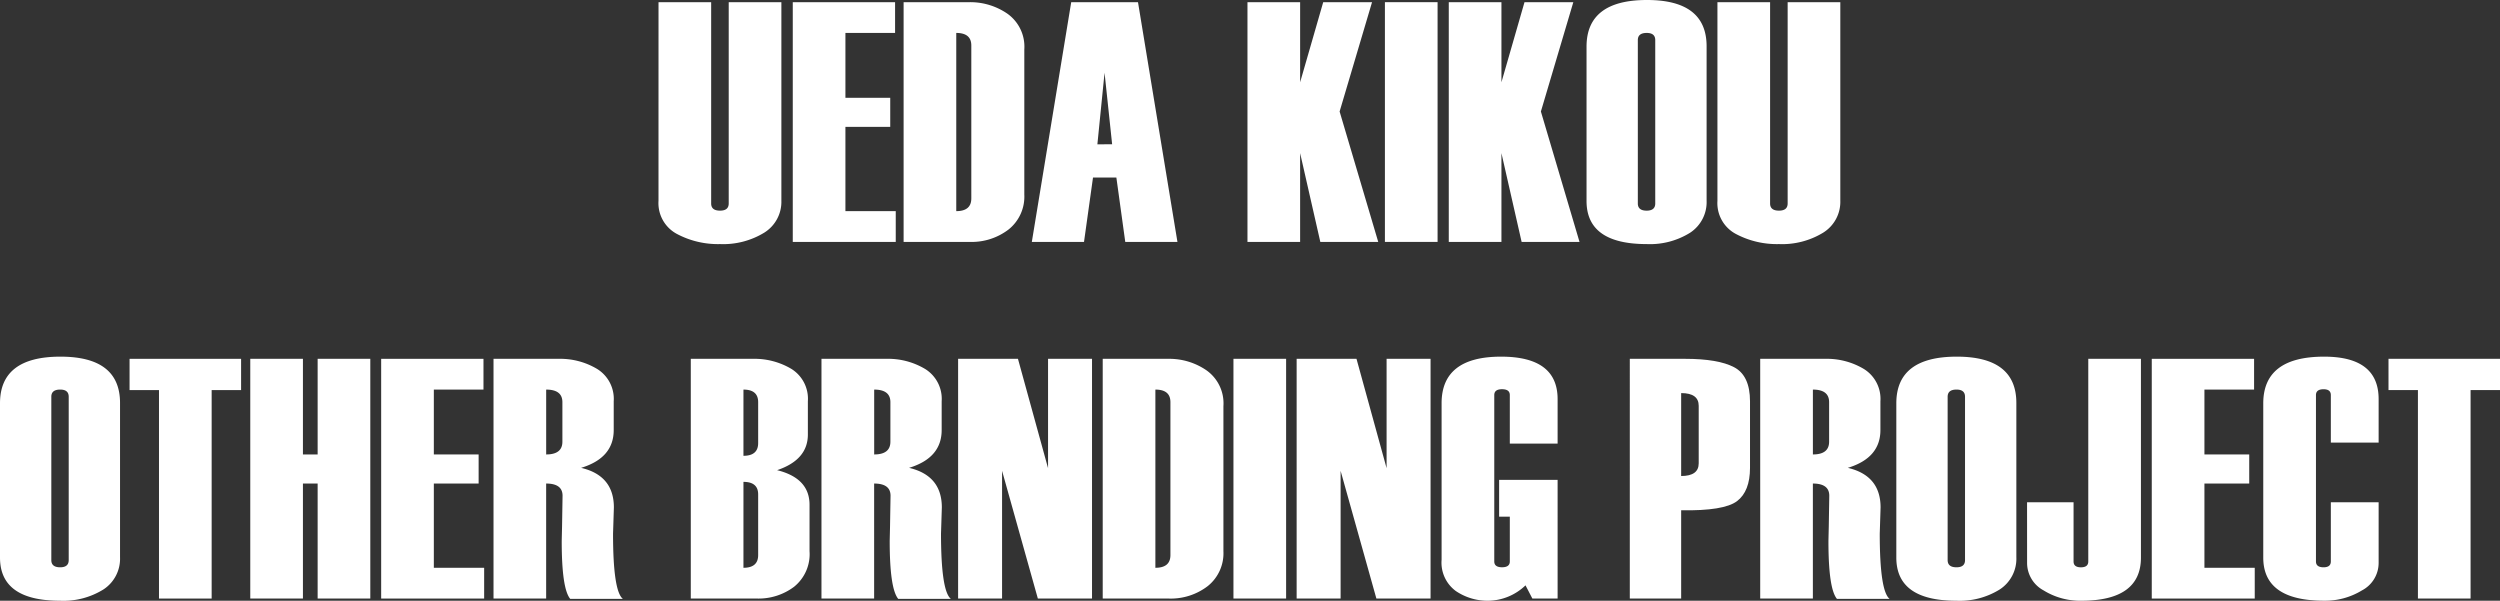 <svg xmlns="http://www.w3.org/2000/svg" width="350.484" height="84.219" viewBox="0 0 350.484 84.219"><rect x="0" y="0" width="350.484" height="84.219" fill="#333333" stroke="none"/><path d="M92.32.305H99.7V28.523q0,1.008,1.242,1.008,1.22,0,1.219-1.008V.305h7.383v27.82a5.091,5.091,0,0,1-2.414,4.5,11.024,11.024,0,0,1-6.188,1.594,12.254,12.254,0,0,1-6.058-1.43,4.889,4.889,0,0,1-2.567-4.617Z" fill="#fff"/><path d="M125.578,33.914H111.141V.305h14.343V4.617h-6.961v9.094h6.282v4.078h-6.282V29.6h7.055Z" fill="#fff"/><path d="M126.68,33.914V.305h9.213a9.179,9.179,0,0,1,5.358,1.629,5.671,5.671,0,0,1,2.351,5V27.281a5.889,5.889,0,0,1-2.2,4.887,8.508,8.508,0,0,1-5.465,1.746Zm9.492-6.1V6.377q0-1.759-2.11-1.76V29.6Q136.172,29.6,136.172,27.818Z" fill="#fff"/><path d="M165.07,33.914h-7.315l-1.246-9.023h-3.277l-1.26,9.023h-7.316L150.178.305h9.361Zm-9.156-13.687L154.852,10.2l-1.006,10.032Z" fill="#fff"/><path d="M193.219,33.914H185.1l-2.831-12.447V33.914h-7.382V.305h7.382V11.533L185.506.305h6.846l-4.547,15.328Z" fill="#fff"/><path d="M201.539,33.914h-7.383V.305h7.383Z" fill="#fff"/><path d="M221.438,33.914h-8.116l-2.83-12.447V33.914h-7.383V.305h7.383V11.533L213.725.305h6.845l-4.547,15.328Z" fill="#fff"/><path d="M222.422,28.172V6.539Q222.422,0,230.9,0q8.355,0,8.355,6.492V28.125a5.131,5.131,0,0,1-2.329,4.512,10.612,10.612,0,0,1-6.073,1.582Q222.421,34.219,222.422,28.172Zm9.633.351V5.625q0-1.008-1.2-1.008-1.242,0-1.242,1.008v22.9q0,1.008,1.242,1.008Q232.055,29.531,232.055,28.523Z" fill="#fff"/><path d="M240.773.305h7.383V28.523q0,1.008,1.242,1.008,1.22,0,1.219-1.008V.305H258v27.82a5.091,5.091,0,0,1-2.414,4.5,11.021,11.021,0,0,1-6.188,1.594,12.254,12.254,0,0,1-6.058-1.43,4.889,4.889,0,0,1-2.567-4.617Z" fill="#fff"/><path d="M0,78.172V56.539Q0,50,8.473,50q8.355,0,8.355,6.492V78.125A5.133,5.133,0,0,1,14.5,82.637a10.618,10.618,0,0,1-6.074,1.582Q0,84.219,0,78.172Zm9.633.351v-22.9q0-1.008-1.195-1.008-1.244,0-1.243,1.008v22.9q0,1.008,1.243,1.008Q9.632,79.531,9.633,78.523Z" fill="#fff"/><path d="M33.8,54.688H29.672V83.914H22.289V54.688H18.164V50.305H33.8Z" fill="#fff"/><path d="M51.914,83.914H44.531V67.789H42.469V83.914H35.086V50.305h7.383V63.711h2.062V50.305h7.383Z" fill="#fff"/><path d="M67.875,83.914H53.438V50.305H67.781v4.312H60.82v9.094H67.1v4.078H60.82V79.6h7.055Z" fill="#fff"/><path d="M87.328,83.961H79.945q-1.2-1.43-1.195-8.109v-.047l.047-2.016q.07-4.2.07-4.289,0-1.712-2.3-1.711V83.914H69.188V50.305h9.117a10.093,10.093,0,0,1,5.425,1.429,4.929,4.929,0,0,1,2.309,4.524v4.031q0,3.913-4.57,5.3,4.593,1.079,4.593,5.555l-.117,3.679Q85.945,82.883,87.328,83.961ZM78.844,61.925V56.379q0-1.761-2.274-1.762v9.094Q78.844,63.711,78.844,61.925Z" fill="#fff"/><path d="M96.844,83.914V50.305h8.7a10.092,10.092,0,0,1,5.414,1.418,4.931,4.931,0,0,1,2.3,4.535v4.664q0,3.538-4.312,4.992,4.546,1.125,4.546,4.852v6.515a5.866,5.866,0,0,1-2.168,4.981,8.281,8.281,0,0,1-5.168,1.652Zm9.445-21.8V56.379q0-1.761-2.062-1.762V63.9Q106.29,63.9,106.289,62.113Zm0,15.707V69.312q0-1.756-2.062-1.757V79.6Q106.29,79.6,106.289,77.82Z" fill="#fff"/><path d="M133.312,83.961H125.93q-1.2-1.43-1.2-8.109v-.047l.047-2.016q.07-4.2.071-4.289,0-1.712-2.3-1.711V83.914h-7.383V50.305h9.117a10.1,10.1,0,0,1,5.426,1.429,4.93,4.93,0,0,1,2.308,4.524v4.031q0,3.913-4.57,5.3,4.594,1.079,4.594,5.555l-.117,3.679Q131.93,82.883,133.312,83.961Zm-8.484-22.036V56.379q0-1.761-2.273-1.762v9.094Q124.827,63.711,124.828,61.925Z" fill="#fff"/><path d="M153.094,83.914H145.5l-5.016-17.906V83.914H134.32V50.305h8.391l4.219,15.328V50.305h6.164Z" fill="#fff"/><path d="M154.594,83.914V50.305h9.213a9.179,9.179,0,0,1,5.358,1.629,5.671,5.671,0,0,1,2.351,5V77.281a5.889,5.889,0,0,1-2.2,4.887,8.507,8.507,0,0,1-5.464,1.746Zm9.492-6.1V56.377q0-1.76-2.109-1.76V79.6Q164.086,79.6,164.086,77.818Z" fill="#fff"/><path d="M180.305,83.914h-7.383V50.305h7.383Z" fill="#fff"/><path d="M200.555,83.914h-7.594l-5.016-17.906V83.914h-6.164V50.305h8.391l4.219,15.328V50.305h6.164Z" fill="#fff"/><path d="M218.367,83.914h-3.539l-.961-1.852a7.688,7.688,0,0,1-5.156,2.157,7.929,7.929,0,0,1-4.629-1.371,4.94,4.94,0,0,1-1.98-4.371V56.539Q202.1,50,210.445,50q7.923,0,7.922,5.953v6.235h-6.7v-6.8q0-.82-1.09-.821t-1.09.821v23.32q0,.82,1.09.82t1.09-.82V72.43h-1.5V67.273h8.2Z" fill="#fff"/><path d="M235.688,71.539V83.914h-7.2V50.305h7.758q4.617,0,6.855,1.172t2.239,4.781v9.328q0,3.3-1.828,4.676T235.688,71.539Zm2.46-6.586V56.891q0-1.782-2.46-1.782V66.734Q238.148,66.734,238.148,64.953Z" fill="#fff"/><path d="M264.914,83.961h-7.383q-1.2-1.43-1.195-8.109v-.047l.047-2.016q.071-4.2.07-4.289,0-1.712-2.3-1.711V83.914h-7.383V50.305h9.118a10.093,10.093,0,0,1,5.425,1.429,4.931,4.931,0,0,1,2.309,4.524v4.031q0,3.913-4.57,5.3,4.593,1.079,4.593,5.555l-.117,3.679Q263.531,82.883,264.914,83.961ZM256.43,61.925V56.379q0-1.761-2.274-1.762v9.094Q256.43,63.711,256.43,61.925Z" fill="#fff"/><path d="M265.852,78.172V56.539q0-6.538,8.472-6.539,8.356,0,8.356,6.492V78.125a5.134,5.134,0,0,1-2.329,4.512,10.616,10.616,0,0,1-6.074,1.582Q265.852,84.219,265.852,78.172Zm9.632.351v-22.9q0-1.008-1.195-1.008-1.242,0-1.242,1.008v22.9q0,1.008,1.242,1.008Q275.485,79.531,275.484,78.523Z" fill="#fff"/><path d="M284.18,70.414H290.7v8.3q0,.82,1.032.82t1.031-.82V50.305h7.383V78.172q0,6.047-8.368,6.047a9.717,9.717,0,0,1-5.285-1.453,4.368,4.368,0,0,1-2.308-3.821Z" fill="#fff"/><path d="M316.1,83.914H301.664V50.305h14.344v4.312h-6.961v9.094h6.281v4.078h-6.281V79.6H316.1Z" fill="#fff"/><path d="M333.469,62.047h-6.7V55.391q0-.82-1.019-.821-1.068,0-1.067.821v23.32q0,.82,1.067.82,1.018,0,1.019-.82v-8.3h6.7v8.531a4.348,4.348,0,0,1-2.344,3.832,9.907,9.907,0,0,1-5.3,1.442q-8.53,0-8.531-6.047V56.539Q317.3,50,325.828,50q7.641,0,7.641,5.953Z" fill="#fff"/><path d="M350.484,54.688h-4.125V83.914h-7.382V54.688h-4.125V50.305h15.632Z" fill="#fff"/></svg>